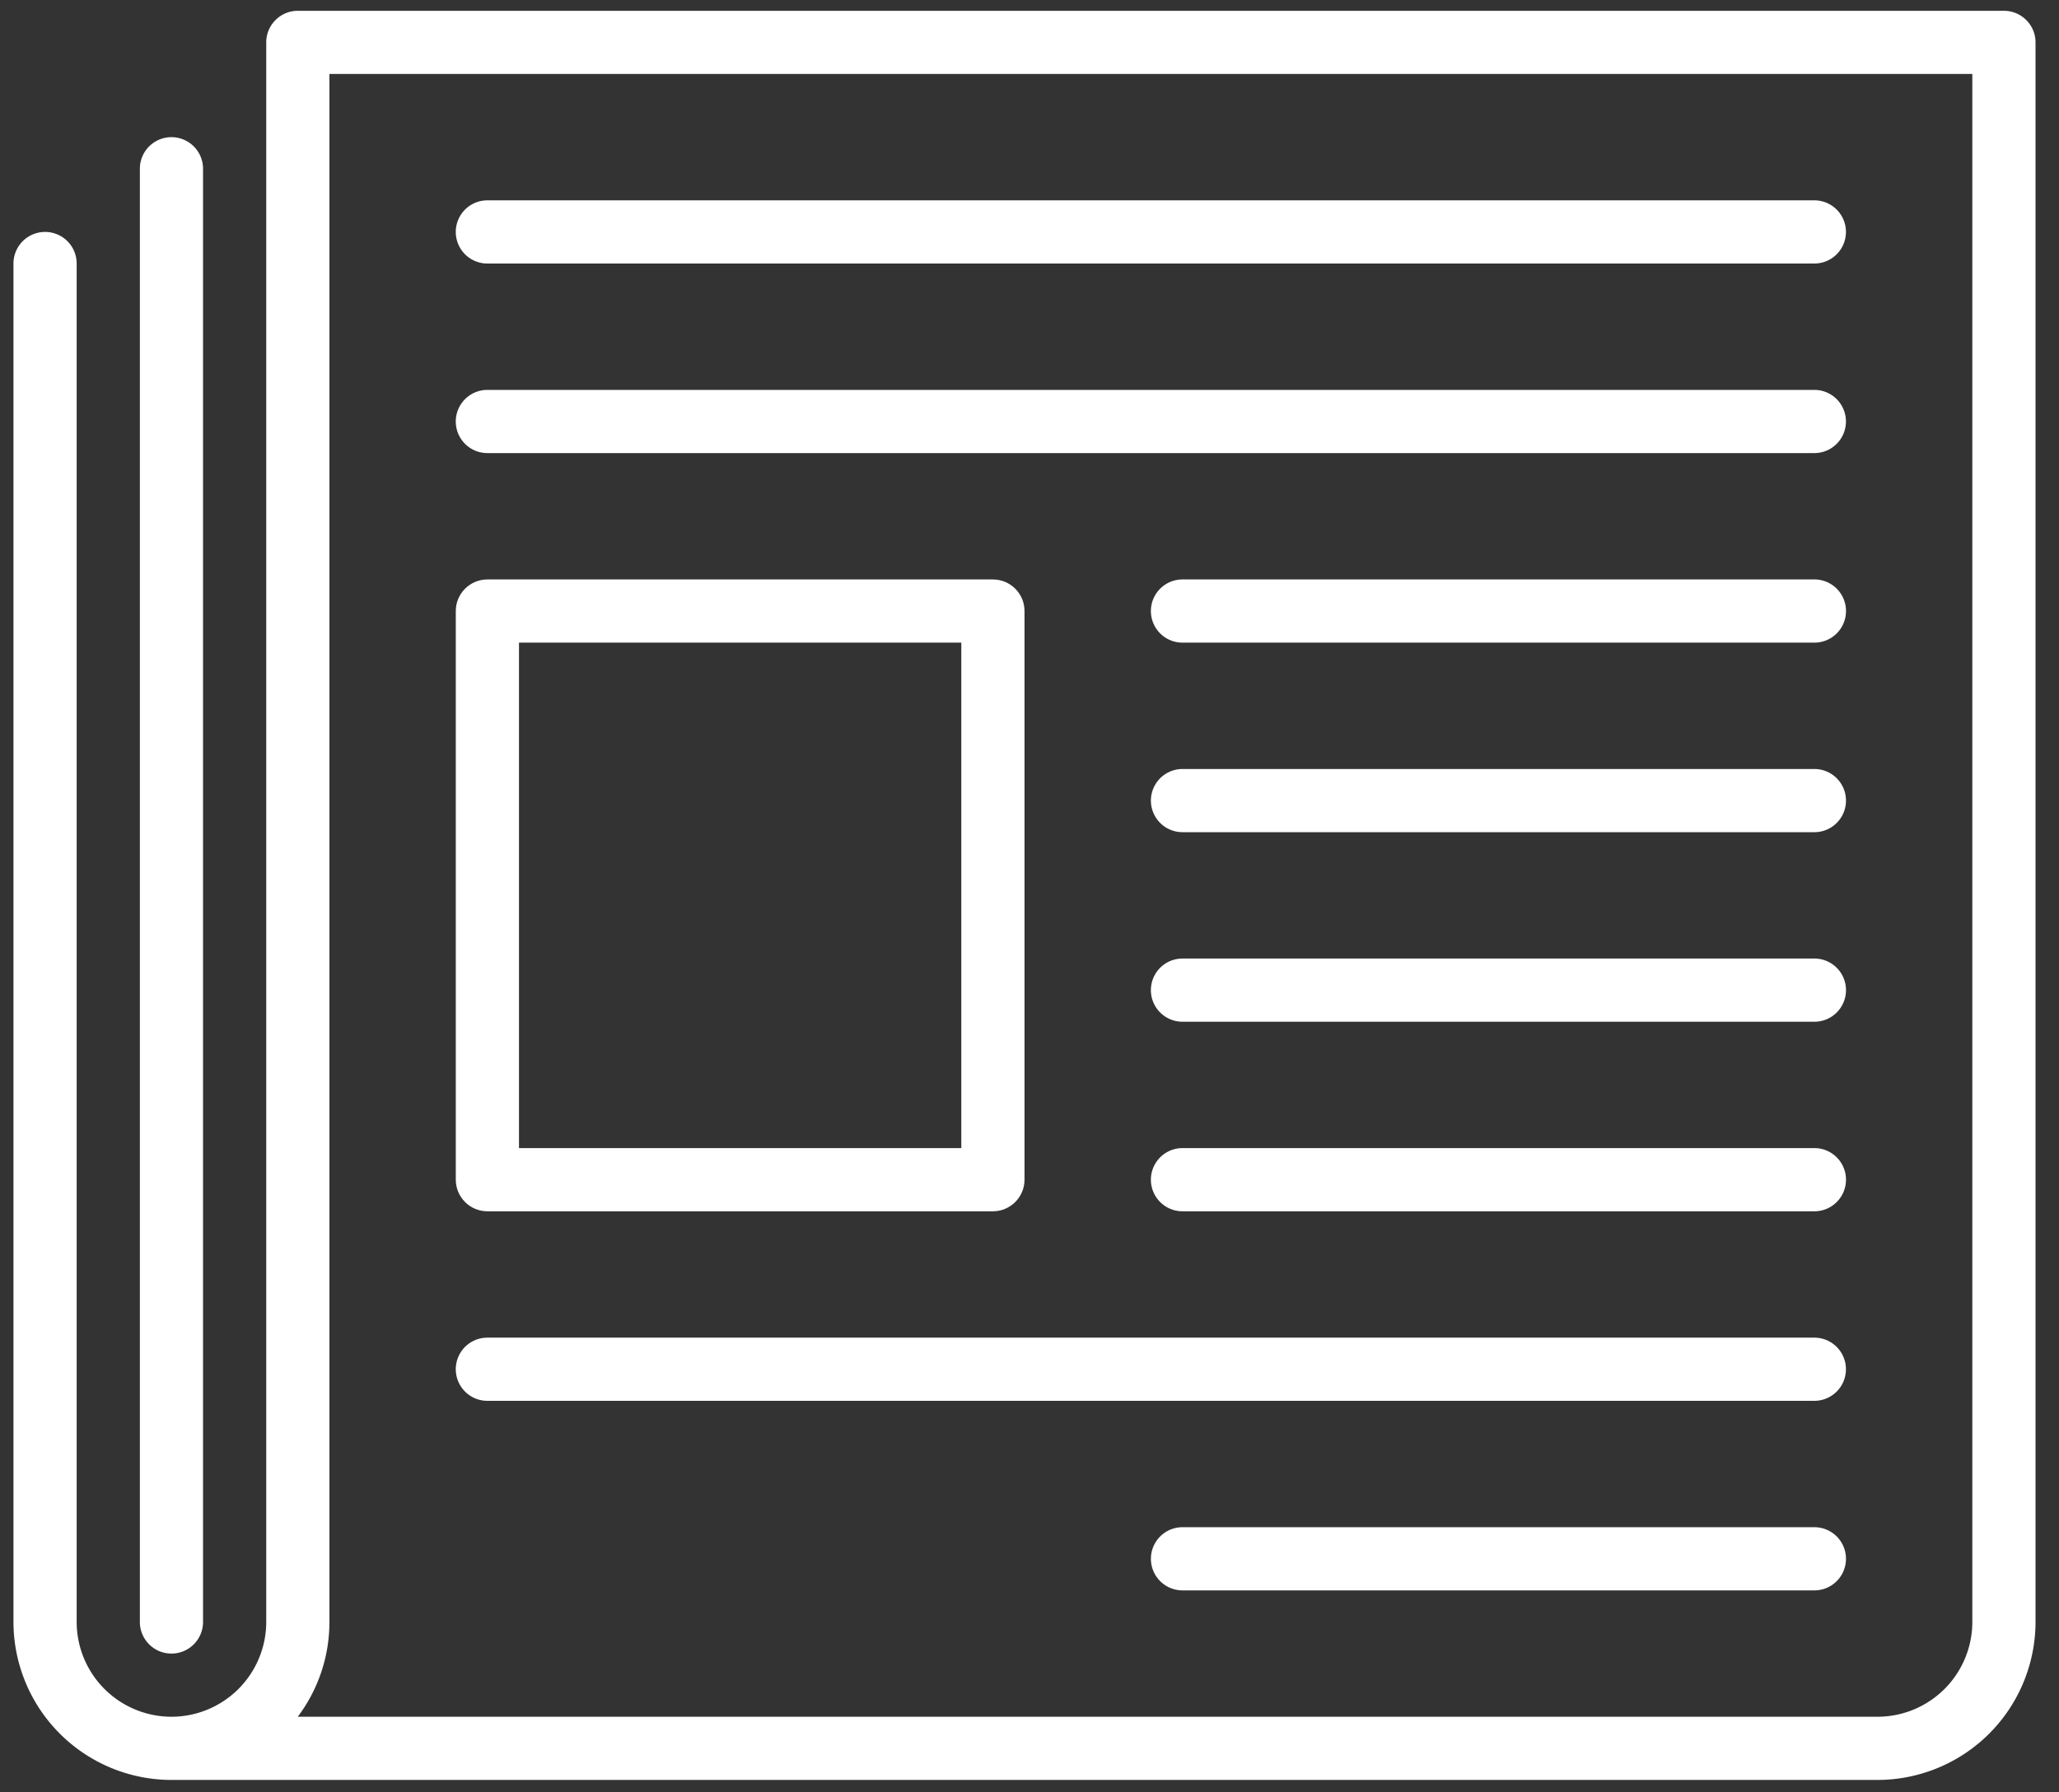 <?xml version="1.0" encoding="UTF-8"?> <svg xmlns="http://www.w3.org/2000/svg" width="85" height="74" viewBox="0 0 85 74"><rect x="0" y="0" width="85" height="74" fill="#333333" stroke="none"/><defs><clipPath id="op77a"><path d="M0 74V0h85v74z"></path></clipPath></defs><g><g><g><g></g><g clip-path="url(#op77a)"><path fill="#fff" d="M81.422 66.964a3.917 3.917 0 0 1-3.913 3.913H12.292a6.487 6.487 0 0 0 1.307-3.913V3.054h67.823zM82.727.446H12.295c-.72 0-1.304.584-1.304 1.304v65.214a3.917 3.917 0 0 1-3.913 3.913 3.917 3.917 0 0 1-3.913-3.913V10.88a1.304 1.304 0 0 0-2.609 0v56.084a6.529 6.529 0 0 0 6.522 6.522h70.431a6.529 6.529 0 0 0 6.522-6.522V1.75c0-.72-.584-1.304-1.304-1.304"></path></g><g clip-path="url(#op77a)"><path fill="#fff" d="M7.078 68.269c.72 0 1.304-.584 1.304-1.305V6.967a1.304 1.304 0 0 0-2.608 0v59.997c0 .72.584 1.305 1.304 1.305"></path></g><g clip-path="url(#op77a)"><path fill="#fff" d="M21.425 26.532h18.26V47.4h-18.26zm-1.304 23.477h20.868c.72 0 1.305-.584 1.305-1.305V25.227c0-.72-.584-1.304-1.305-1.304H20.121c-.72 0-1.305.584-1.305 1.304v23.477c0 .72.584 1.305 1.305 1.305"></path></g><g clip-path="url(#op77a)"><path fill="#fff" d="M20.12 10.88H74.9a1.304 1.304 0 0 0 0-2.609H20.12a1.304 1.304 0 0 0 0 2.609"></path></g><g clip-path="url(#op77a)"><path fill="#fff" d="M20.12 18.706H74.9a1.304 1.304 0 0 0 0-2.609H20.12a1.304 1.304 0 0 0 0 2.609"></path></g><g clip-path="url(#op77a)"><path fill="#fff" d="M20.12 57.834H74.9a1.304 1.304 0 0 0 0-2.608H20.12a1.304 1.304 0 0 0 0 2.608"></path></g><g clip-path="url(#op77a)"><path fill="#fff" d="M74.9 23.923H48.816a1.304 1.304 0 0 0 0 2.609h26.086a1.304 1.304 0 0 0 0-2.61"></path></g><g clip-path="url(#op77a)"><path fill="#fff" d="M74.9 31.749H48.816a1.304 1.304 0 0 0 0 2.608h26.086a1.304 1.304 0 0 0 0-2.608"></path></g><g clip-path="url(#op77a)"><path fill="#fff" d="M74.9 39.574H48.816a1.304 1.304 0 0 0 0 2.609h26.086a1.304 1.304 0 0 0 0-2.609"></path></g><g clip-path="url(#op77a)"><path fill="#fff" d="M74.9 47.4H48.816a1.304 1.304 0 0 0 0 2.609h26.086a1.304 1.304 0 0 0 0-2.609"></path></g><g clip-path="url(#op77a)"><path fill="#fff" d="M74.9 63.052H48.816a1.304 1.304 0 0 0 0 2.608h26.086a1.304 1.304 0 0 0 0-2.608"></path></g></g></g></g></svg> 